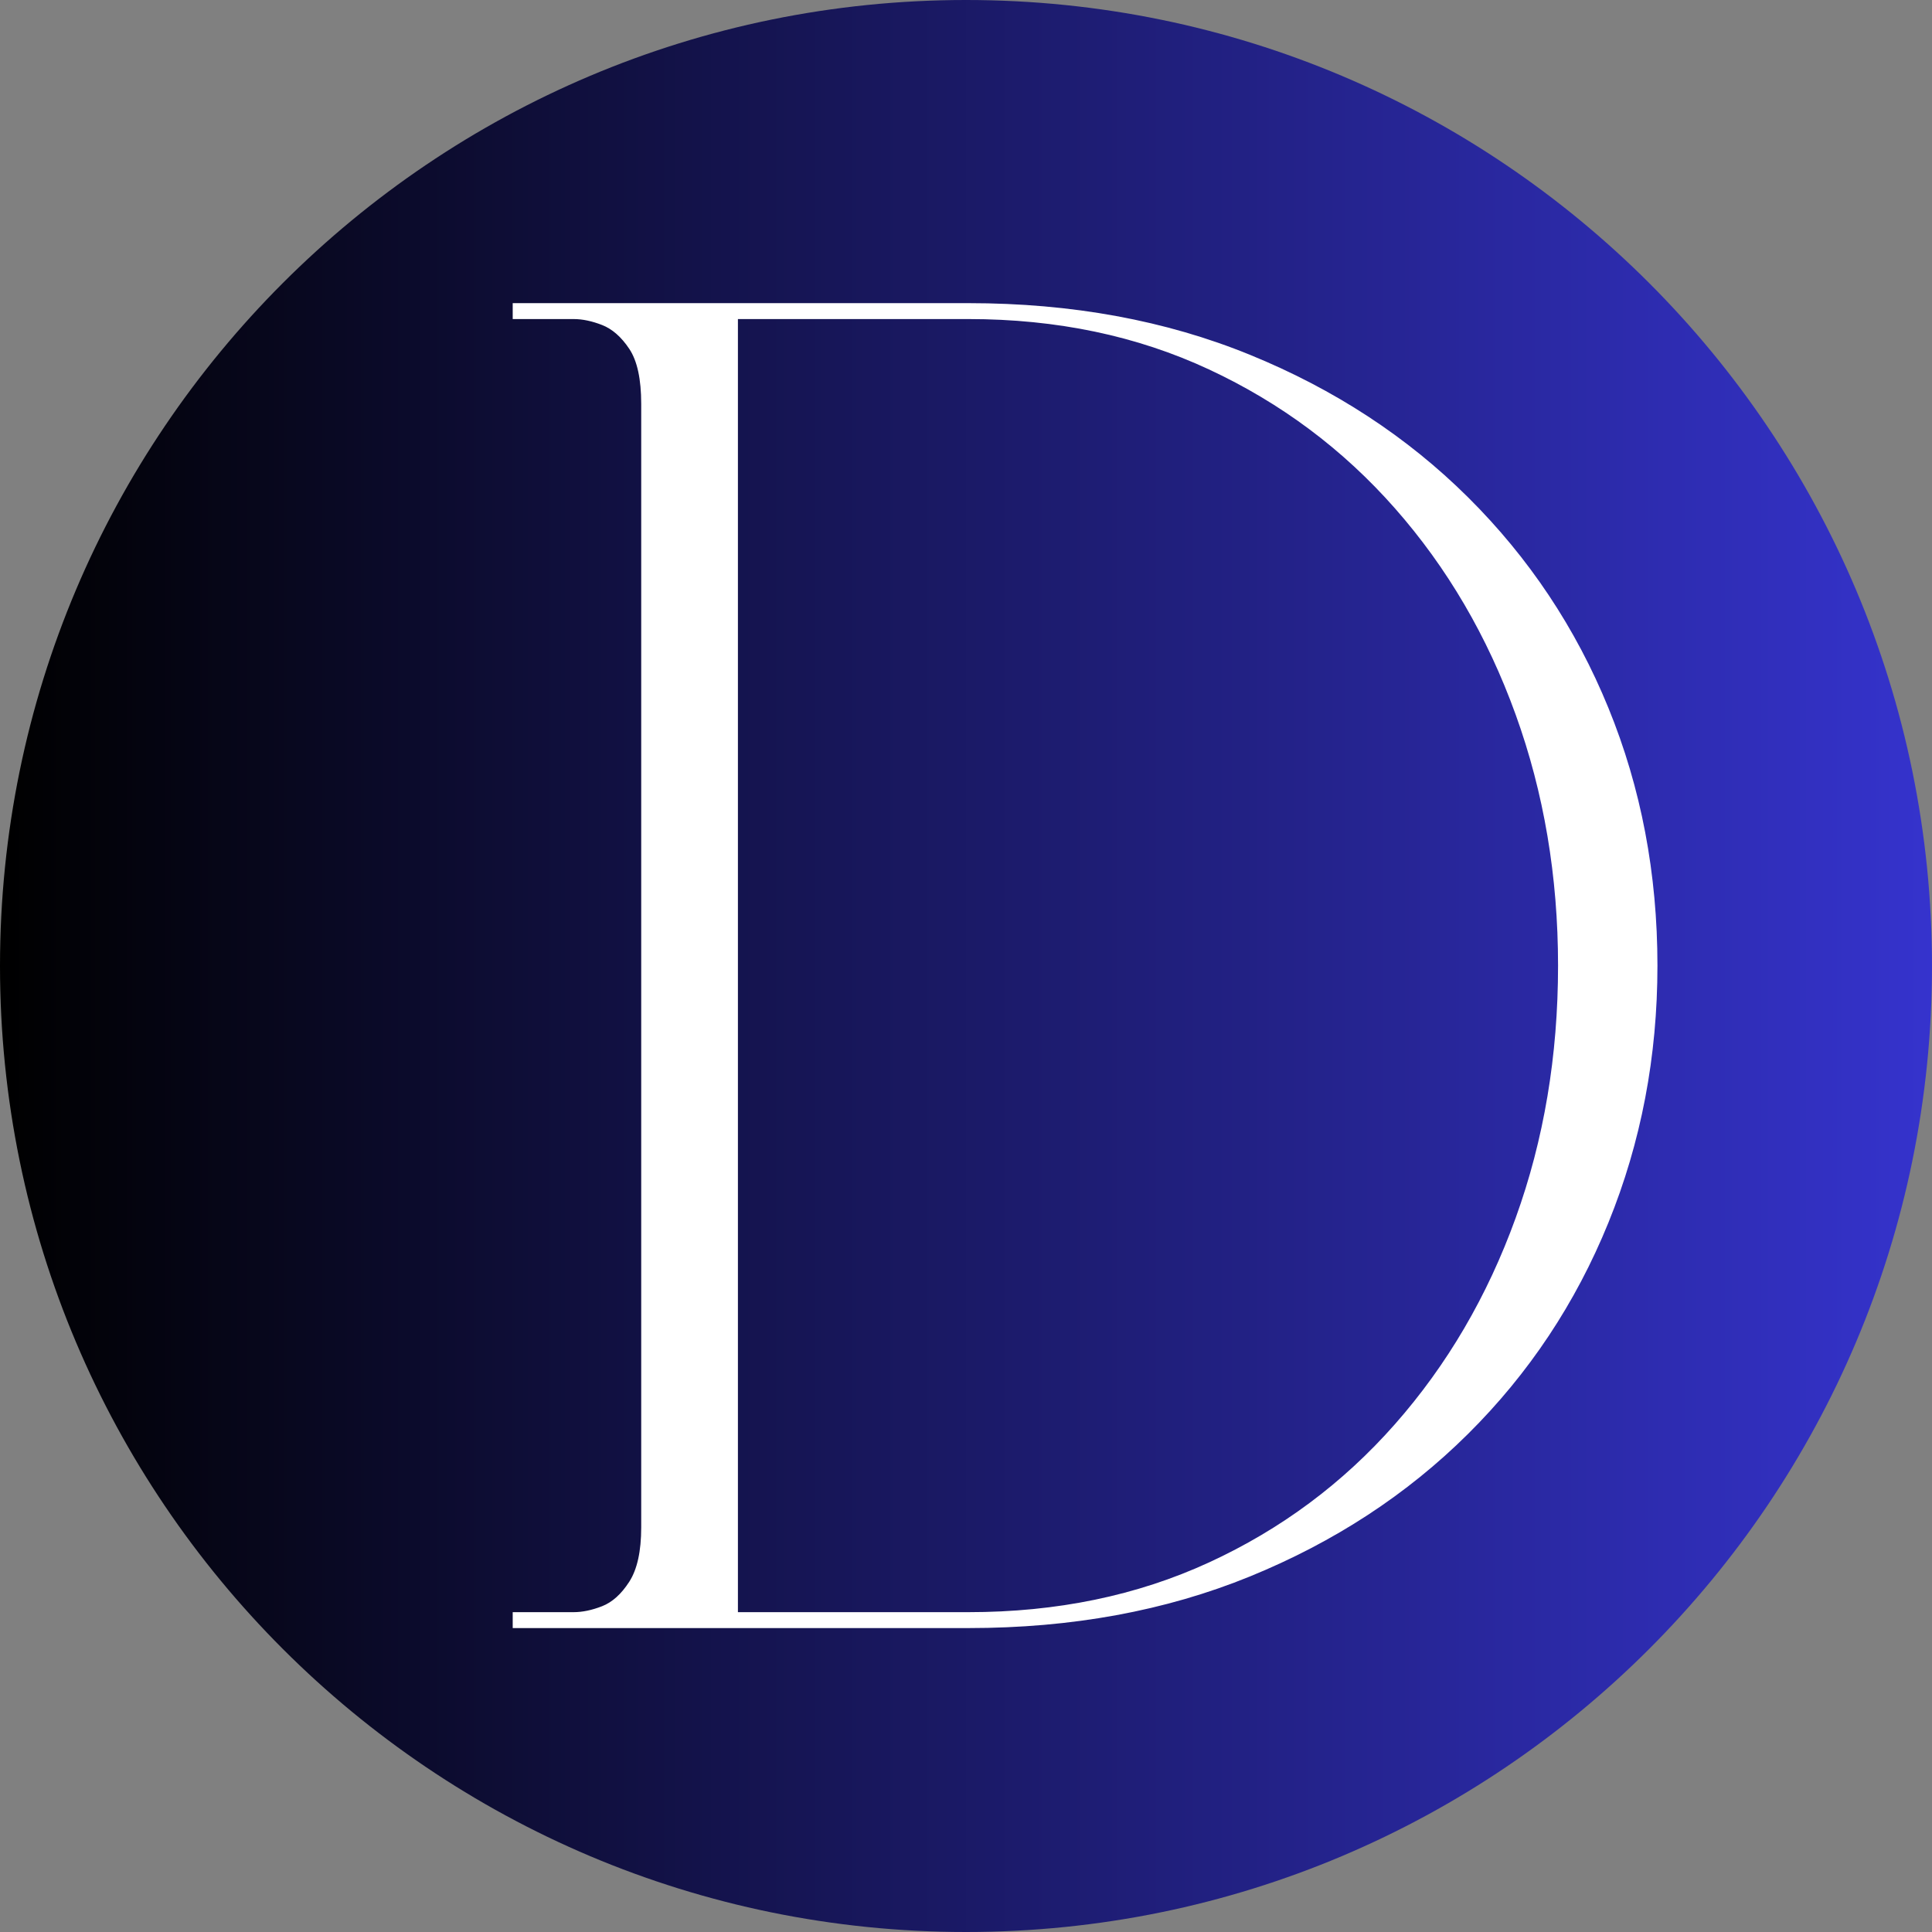 <?xml version="1.0" encoding="UTF-8"?> <svg xmlns="http://www.w3.org/2000/svg" xmlns:xlink="http://www.w3.org/1999/xlink" width="1080" zoomAndPan="magnify" viewBox="0 0 810 810" height="1080" preserveAspectRatio="xMidYMid meet" version="1.0"><rect x="0" y="0" width="810" height="810" fill="#808080" stroke="none"/><defs><g></g><clipPath id="8b415dc5c5"><path d="M 405 0 C 181.324 0 0 181.324 0 405 C 0 628.676 181.324 810 405 810 C 628.676 810 810 628.676 810 405 C 810 181.324 628.676 0 405 0 Z M 405 0 " clip-rule="nonzero"></path></clipPath><clipPath id="1578c42c7f"><path d="M 0 0 L 810 0 L 810 810 L 0 810 Z M 0 0 " clip-rule="nonzero"></path></clipPath><clipPath id="3aeb16d0b6"><path d="M 405 0 C 181.324 0 0 181.324 0 405 C 0 628.676 181.324 810 405 810 C 628.676 810 810 628.676 810 405 C 810 181.324 628.676 0 405 0 Z M 405 0 " clip-rule="nonzero"></path></clipPath><linearGradient x1="0" gradientTransform="matrix(3.164, 0, 0, 3.164, 0, 0)" y1="128" x2="256" gradientUnits="userSpaceOnUse" y2="128" id="d2aa2f1b58"><stop stop-opacity="1" stop-color="rgb(0%, 0%, 0%)" offset="0"></stop><stop stop-opacity="1" stop-color="rgb(0.081%, 0.078%, 0.313%)" offset="0.004"></stop><stop stop-opacity="1" stop-color="rgb(0.162%, 0.156%, 0.627%)" offset="0.008"></stop><stop stop-opacity="1" stop-color="rgb(0.243%, 0.233%, 0.941%)" offset="0.012"></stop><stop stop-opacity="1" stop-color="rgb(0.323%, 0.311%, 1.256%)" offset="0.016"></stop><stop stop-opacity="1" stop-color="rgb(0.404%, 0.389%, 1.569%)" offset="0.02"></stop><stop stop-opacity="1" stop-color="rgb(0.487%, 0.468%, 1.883%)" offset="0.023"></stop><stop stop-opacity="1" stop-color="rgb(0.568%, 0.546%, 2.197%)" offset="0.027"></stop><stop stop-opacity="1" stop-color="rgb(0.648%, 0.624%, 2.512%)" offset="0.031"></stop><stop stop-opacity="1" stop-color="rgb(0.729%, 0.702%, 2.824%)" offset="0.035"></stop><stop stop-opacity="1" stop-color="rgb(0.81%, 0.78%, 3.139%)" offset="0.039"></stop><stop stop-opacity="1" stop-color="rgb(0.891%, 0.858%, 3.453%)" offset="0.043"></stop><stop stop-opacity="1" stop-color="rgb(0.974%, 0.937%, 3.767%)" offset="0.047"></stop><stop stop-opacity="1" stop-color="rgb(1.054%, 1.015%, 4.082%)" offset="0.051"></stop><stop stop-opacity="1" stop-color="rgb(1.135%, 1.093%, 4.396%)" offset="0.055"></stop><stop stop-opacity="1" stop-color="rgb(1.216%, 1.17%, 4.709%)" offset="0.059"></stop><stop stop-opacity="1" stop-color="rgb(1.299%, 1.25%, 5.023%)" offset="0.062"></stop><stop stop-opacity="1" stop-color="rgb(1.379%, 1.328%, 5.338%)" offset="0.066"></stop><stop stop-opacity="1" stop-color="rgb(1.46%, 1.405%, 5.652%)" offset="0.07"></stop><stop stop-opacity="1" stop-color="rgb(1.541%, 1.483%, 5.965%)" offset="0.074"></stop><stop stop-opacity="1" stop-color="rgb(1.622%, 1.561%, 6.279%)" offset="0.078"></stop><stop stop-opacity="1" stop-color="rgb(1.703%, 1.639%, 6.593%)" offset="0.082"></stop><stop stop-opacity="1" stop-color="rgb(1.785%, 1.718%, 6.908%)" offset="0.086"></stop><stop stop-opacity="1" stop-color="rgb(1.866%, 1.796%, 7.222%)" offset="0.09"></stop><stop stop-opacity="1" stop-color="rgb(1.947%, 1.874%, 7.536%)" offset="0.094"></stop><stop stop-opacity="1" stop-color="rgb(2.028%, 1.952%, 7.849%)" offset="0.098"></stop><stop stop-opacity="1" stop-color="rgb(2.11%, 2.031%, 8.163%)" offset="0.102"></stop><stop stop-opacity="1" stop-color="rgb(2.191%, 2.109%, 8.478%)" offset="0.105"></stop><stop stop-opacity="1" stop-color="rgb(2.272%, 2.187%, 8.792%)" offset="0.109"></stop><stop stop-opacity="1" stop-color="rgb(2.353%, 2.264%, 9.105%)" offset="0.113"></stop><stop stop-opacity="1" stop-color="rgb(2.434%, 2.342%, 9.419%)" offset="0.117"></stop><stop stop-opacity="1" stop-color="rgb(2.515%, 2.42%, 9.734%)" offset="0.121"></stop><stop stop-opacity="1" stop-color="rgb(2.597%, 2.499%, 10.048%)" offset="0.125"></stop><stop stop-opacity="1" stop-color="rgb(2.678%, 2.577%, 10.362%)" offset="0.129"></stop><stop stop-opacity="1" stop-color="rgb(2.759%, 2.655%, 10.677%)" offset="0.133"></stop><stop stop-opacity="1" stop-color="rgb(2.84%, 2.733%, 10.989%)" offset="0.137"></stop><stop stop-opacity="1" stop-color="rgb(2.922%, 2.812%, 11.304%)" offset="0.141"></stop><stop stop-opacity="1" stop-color="rgb(3.003%, 2.89%, 11.618%)" offset="0.145"></stop><stop stop-opacity="1" stop-color="rgb(3.084%, 2.968%, 11.932%)" offset="0.148"></stop><stop stop-opacity="1" stop-color="rgb(3.165%, 3.046%, 12.245%)" offset="0.152"></stop><stop stop-opacity="1" stop-color="rgb(3.246%, 3.123%, 12.56%)" offset="0.156"></stop><stop stop-opacity="1" stop-color="rgb(3.326%, 3.201%, 12.874%)" offset="0.16"></stop><stop stop-opacity="1" stop-color="rgb(3.409%, 3.281%, 13.188%)" offset="0.164"></stop><stop stop-opacity="1" stop-color="rgb(3.49%, 3.358%, 13.503%)" offset="0.168"></stop><stop stop-opacity="1" stop-color="rgb(3.571%, 3.436%, 13.817%)" offset="0.172"></stop><stop stop-opacity="1" stop-color="rgb(3.651%, 3.514%, 14.13%)" offset="0.176"></stop><stop stop-opacity="1" stop-color="rgb(3.734%, 3.593%, 14.444%)" offset="0.18"></stop><stop stop-opacity="1" stop-color="rgb(3.815%, 3.671%, 14.758%)" offset="0.184"></stop><stop stop-opacity="1" stop-color="rgb(3.896%, 3.749%, 15.073%)" offset="0.188"></stop><stop stop-opacity="1" stop-color="rgb(3.976%, 3.827%, 15.385%)" offset="0.191"></stop><stop stop-opacity="1" stop-color="rgb(4.057%, 3.905%, 15.7%)" offset="0.195"></stop><stop stop-opacity="1" stop-color="rgb(4.138%, 3.983%, 16.014%)" offset="0.199"></stop><stop stop-opacity="1" stop-color="rgb(4.221%, 4.062%, 16.328%)" offset="0.203"></stop><stop stop-opacity="1" stop-color="rgb(4.301%, 4.14%, 16.643%)" offset="0.207"></stop><stop stop-opacity="1" stop-color="rgb(4.382%, 4.218%, 16.957%)" offset="0.211"></stop><stop stop-opacity="1" stop-color="rgb(4.463%, 4.295%, 17.27%)" offset="0.215"></stop><stop stop-opacity="1" stop-color="rgb(4.546%, 4.375%, 17.584%)" offset="0.219"></stop><stop stop-opacity="1" stop-color="rgb(4.626%, 4.453%, 17.899%)" offset="0.223"></stop><stop stop-opacity="1" stop-color="rgb(4.707%, 4.53%, 18.213%)" offset="0.227"></stop><stop stop-opacity="1" stop-color="rgb(4.788%, 4.608%, 18.526%)" offset="0.23"></stop><stop stop-opacity="1" stop-color="rgb(4.869%, 4.686%, 18.84%)" offset="0.234"></stop><stop stop-opacity="1" stop-color="rgb(4.95%, 4.764%, 19.154%)" offset="0.238"></stop><stop stop-opacity="1" stop-color="rgb(5.032%, 4.843%, 19.469%)" offset="0.242"></stop><stop stop-opacity="1" stop-color="rgb(5.113%, 4.921%, 19.783%)" offset="0.246"></stop><stop stop-opacity="1" stop-color="rgb(5.194%, 4.999%, 20.097%)" offset="0.25"></stop><stop stop-opacity="1" stop-color="rgb(5.275%, 5.077%, 20.41%)" offset="0.254"></stop><stop stop-opacity="1" stop-color="rgb(5.356%, 5.156%, 20.724%)" offset="0.258"></stop><stop stop-opacity="1" stop-color="rgb(5.437%, 5.234%, 21.039%)" offset="0.262"></stop><stop stop-opacity="1" stop-color="rgb(5.519%, 5.312%, 21.353%)" offset="0.266"></stop><stop stop-opacity="1" stop-color="rgb(5.6%, 5.389%, 21.666%)" offset="0.27"></stop><stop stop-opacity="1" stop-color="rgb(5.681%, 5.467%, 21.98%)" offset="0.273"></stop><stop stop-opacity="1" stop-color="rgb(5.762%, 5.545%, 22.295%)" offset="0.277"></stop><stop stop-opacity="1" stop-color="rgb(5.844%, 5.624%, 22.609%)" offset="0.281"></stop><stop stop-opacity="1" stop-color="rgb(5.925%, 5.702%, 22.923%)" offset="0.285"></stop><stop stop-opacity="1" stop-color="rgb(6.006%, 5.78%, 23.238%)" offset="0.289"></stop><stop stop-opacity="1" stop-color="rgb(6.087%, 5.858%, 23.55%)" offset="0.293"></stop><stop stop-opacity="1" stop-color="rgb(6.168%, 5.937%, 23.865%)" offset="0.297"></stop><stop stop-opacity="1" stop-color="rgb(6.248%, 6.015%, 24.179%)" offset="0.301"></stop><stop stop-opacity="1" stop-color="rgb(6.331%, 6.093%, 24.493%)" offset="0.305"></stop><stop stop-opacity="1" stop-color="rgb(6.412%, 6.171%, 24.806%)" offset="0.309"></stop><stop stop-opacity="1" stop-color="rgb(6.493%, 6.248%, 25.121%)" offset="0.312"></stop><stop stop-opacity="1" stop-color="rgb(6.573%, 6.326%, 25.435%)" offset="0.316"></stop><stop stop-opacity="1" stop-color="rgb(6.656%, 6.406%, 25.749%)" offset="0.32"></stop><stop stop-opacity="1" stop-color="rgb(6.737%, 6.483%, 26.064%)" offset="0.324"></stop><stop stop-opacity="1" stop-color="rgb(6.818%, 6.561%, 26.378%)" offset="0.328"></stop><stop stop-opacity="1" stop-color="rgb(6.898%, 6.639%, 26.691%)" offset="0.332"></stop><stop stop-opacity="1" stop-color="rgb(6.979%, 6.718%, 27.005%)" offset="0.336"></stop><stop stop-opacity="1" stop-color="rgb(7.06%, 6.796%, 27.319%)" offset="0.34"></stop><stop stop-opacity="1" stop-color="rgb(7.143%, 6.874%, 27.634%)" offset="0.344"></stop><stop stop-opacity="1" stop-color="rgb(7.224%, 6.952%, 27.946%)" offset="0.348"></stop><stop stop-opacity="1" stop-color="rgb(7.304%, 7.03%, 28.261%)" offset="0.352"></stop><stop stop-opacity="1" stop-color="rgb(7.385%, 7.108%, 28.575%)" offset="0.355"></stop><stop stop-opacity="1" stop-color="rgb(7.468%, 7.187%, 28.889%)" offset="0.359"></stop><stop stop-opacity="1" stop-color="rgb(7.549%, 7.265%, 29.204%)" offset="0.363"></stop><stop stop-opacity="1" stop-color="rgb(7.629%, 7.343%, 29.518%)" offset="0.367"></stop><stop stop-opacity="1" stop-color="rgb(7.71%, 7.42%, 29.831%)" offset="0.371"></stop><stop stop-opacity="1" stop-color="rgb(7.791%, 7.5%, 30.145%)" offset="0.375"></stop><stop stop-opacity="1" stop-color="rgb(7.872%, 7.578%, 30.46%)" offset="0.379"></stop><stop stop-opacity="1" stop-color="rgb(7.954%, 7.655%, 30.774%)" offset="0.383"></stop><stop stop-opacity="1" stop-color="rgb(8.035%, 7.733%, 31.087%)" offset="0.387"></stop><stop stop-opacity="1" stop-color="rgb(8.116%, 7.811%, 31.401%)" offset="0.391"></stop><stop stop-opacity="1" stop-color="rgb(8.197%, 7.889%, 31.715%)" offset="0.395"></stop><stop stop-opacity="1" stop-color="rgb(8.279%, 7.968%, 32.03%)" offset="0.398"></stop><stop stop-opacity="1" stop-color="rgb(8.36%, 8.046%, 32.344%)" offset="0.402"></stop><stop stop-opacity="1" stop-color="rgb(8.441%, 8.124%, 32.658%)" offset="0.406"></stop><stop stop-opacity="1" stop-color="rgb(8.522%, 8.202%, 32.971%)" offset="0.41"></stop><stop stop-opacity="1" stop-color="rgb(8.603%, 8.281%, 33.286%)" offset="0.414"></stop><stop stop-opacity="1" stop-color="rgb(8.684%, 8.359%, 33.6%)" offset="0.418"></stop><stop stop-opacity="1" stop-color="rgb(8.766%, 8.437%, 33.914%)" offset="0.422"></stop><stop stop-opacity="1" stop-color="rgb(8.847%, 8.514%, 34.227%)" offset="0.426"></stop><stop stop-opacity="1" stop-color="rgb(8.928%, 8.592%, 34.541%)" offset="0.43"></stop><stop stop-opacity="1" stop-color="rgb(9.009%, 8.67%, 34.856%)" offset="0.434"></stop><stop stop-opacity="1" stop-color="rgb(9.091%, 8.749%, 35.17%)" offset="0.438"></stop><stop stop-opacity="1" stop-color="rgb(9.172%, 8.827%, 35.484%)" offset="0.441"></stop><stop stop-opacity="1" stop-color="rgb(9.253%, 8.905%, 35.799%)" offset="0.445"></stop><stop stop-opacity="1" stop-color="rgb(9.334%, 8.983%, 36.111%)" offset="0.449"></stop><stop stop-opacity="1" stop-color="rgb(9.415%, 9.062%, 36.426%)" offset="0.453"></stop><stop stop-opacity="1" stop-color="rgb(9.496%, 9.14%, 36.74%)" offset="0.457"></stop><stop stop-opacity="1" stop-color="rgb(9.578%, 9.218%, 37.054%)" offset="0.461"></stop><stop stop-opacity="1" stop-color="rgb(9.659%, 9.296%, 37.367%)" offset="0.465"></stop><stop stop-opacity="1" stop-color="rgb(9.74%, 9.373%, 37.682%)" offset="0.469"></stop><stop stop-opacity="1" stop-color="rgb(9.821%, 9.451%, 37.996%)" offset="0.473"></stop><stop stop-opacity="1" stop-color="rgb(9.903%, 9.531%, 38.31%)" offset="0.477"></stop><stop stop-opacity="1" stop-color="rgb(9.984%, 9.608%, 38.625%)" offset="0.48"></stop><stop stop-opacity="1" stop-color="rgb(10.065%, 9.686%, 38.939%)" offset="0.484"></stop><stop stop-opacity="1" stop-color="rgb(10.146%, 9.764%, 39.252%)" offset="0.488"></stop><stop stop-opacity="1" stop-color="rgb(10.226%, 9.843%, 39.566%)" offset="0.492"></stop><stop stop-opacity="1" stop-color="rgb(10.307%, 9.921%, 39.88%)" offset="0.496"></stop><stop stop-opacity="1" stop-color="rgb(10.39%, 9.999%, 40.195%)" offset="0.5"></stop><stop stop-opacity="1" stop-color="rgb(10.471%, 10.077%, 40.508%)" offset="0.504"></stop><stop stop-opacity="1" stop-color="rgb(10.551%, 10.155%, 40.822%)" offset="0.508"></stop><stop stop-opacity="1" stop-color="rgb(10.632%, 10.233%, 41.136%)" offset="0.512"></stop><stop stop-opacity="1" stop-color="rgb(10.713%, 10.312%, 41.45%)" offset="0.516"></stop><stop stop-opacity="1" stop-color="rgb(10.794%, 10.39%, 41.763%)" offset="0.52"></stop><stop stop-opacity="1" stop-color="rgb(10.876%, 10.468%, 42.078%)" offset="0.523"></stop><stop stop-opacity="1" stop-color="rgb(10.957%, 10.545%, 42.392%)" offset="0.527"></stop><stop stop-opacity="1" stop-color="rgb(11.038%, 10.625%, 42.706%)" offset="0.531"></stop><stop stop-opacity="1" stop-color="rgb(11.119%, 10.703%, 43.021%)" offset="0.535"></stop><stop stop-opacity="1" stop-color="rgb(11.201%, 10.78%, 43.335%)" offset="0.539"></stop><stop stop-opacity="1" stop-color="rgb(11.282%, 10.858%, 43.648%)" offset="0.543"></stop><stop stop-opacity="1" stop-color="rgb(11.363%, 10.936%, 43.962%)" offset="0.547"></stop><stop stop-opacity="1" stop-color="rgb(11.444%, 11.014%, 44.276%)" offset="0.551"></stop><stop stop-opacity="1" stop-color="rgb(11.525%, 11.093%, 44.591%)" offset="0.555"></stop><stop stop-opacity="1" stop-color="rgb(11.606%, 11.171%, 44.904%)" offset="0.559"></stop><stop stop-opacity="1" stop-color="rgb(11.688%, 11.249%, 45.218%)" offset="0.562"></stop><stop stop-opacity="1" stop-color="rgb(11.769%, 11.327%, 45.532%)" offset="0.566"></stop><stop stop-opacity="1" stop-color="rgb(11.85%, 11.406%, 45.847%)" offset="0.57"></stop><stop stop-opacity="1" stop-color="rgb(11.931%, 11.484%, 46.161%)" offset="0.574"></stop><stop stop-opacity="1" stop-color="rgb(12.013%, 11.562%, 46.475%)" offset="0.578"></stop><stop stop-opacity="1" stop-color="rgb(12.094%, 11.639%, 46.788%)" offset="0.582"></stop><stop stop-opacity="1" stop-color="rgb(12.175%, 11.717%, 47.102%)" offset="0.586"></stop><stop stop-opacity="1" stop-color="rgb(12.256%, 11.795%, 47.417%)" offset="0.59"></stop><stop stop-opacity="1" stop-color="rgb(12.337%, 11.874%, 47.731%)" offset="0.594"></stop><stop stop-opacity="1" stop-color="rgb(12.418%, 11.952%, 48.044%)" offset="0.598"></stop><stop stop-opacity="1" stop-color="rgb(12.5%, 12.03%, 48.358%)" offset="0.602"></stop><stop stop-opacity="1" stop-color="rgb(12.581%, 12.108%, 48.672%)" offset="0.605"></stop><stop stop-opacity="1" stop-color="rgb(12.662%, 12.187%, 48.987%)" offset="0.609"></stop><stop stop-opacity="1" stop-color="rgb(12.743%, 12.265%, 49.301%)" offset="0.613"></stop><stop stop-opacity="1" stop-color="rgb(12.825%, 12.343%, 49.615%)" offset="0.617"></stop><stop stop-opacity="1" stop-color="rgb(12.906%, 12.421%, 49.928%)" offset="0.621"></stop><stop stop-opacity="1" stop-color="rgb(12.987%, 12.498%, 50.243%)" offset="0.625"></stop><stop stop-opacity="1" stop-color="rgb(13.068%, 12.576%, 50.557%)" offset="0.629"></stop><stop stop-opacity="1" stop-color="rgb(13.148%, 12.656%, 50.871%)" offset="0.633"></stop><stop stop-opacity="1" stop-color="rgb(13.229%, 12.733%, 51.184%)" offset="0.637"></stop><stop stop-opacity="1" stop-color="rgb(13.312%, 12.811%, 51.498%)" offset="0.641"></stop><stop stop-opacity="1" stop-color="rgb(13.393%, 12.889%, 51.813%)" offset="0.645"></stop><stop stop-opacity="1" stop-color="rgb(13.474%, 12.968%, 52.127%)" offset="0.648"></stop><stop stop-opacity="1" stop-color="rgb(13.554%, 13.046%, 52.441%)" offset="0.652"></stop><stop stop-opacity="1" stop-color="rgb(13.637%, 13.124%, 52.756%)" offset="0.656"></stop><stop stop-opacity="1" stop-color="rgb(13.718%, 13.202%, 53.069%)" offset="0.66"></stop><stop stop-opacity="1" stop-color="rgb(13.799%, 13.28%, 53.383%)" offset="0.664"></stop><stop stop-opacity="1" stop-color="rgb(13.879%, 13.358%, 53.697%)" offset="0.668"></stop><stop stop-opacity="1" stop-color="rgb(13.96%, 13.437%, 54.012%)" offset="0.672"></stop><stop stop-opacity="1" stop-color="rgb(14.041%, 13.515%, 54.324%)" offset="0.676"></stop><stop stop-opacity="1" stop-color="rgb(14.124%, 13.593%, 54.639%)" offset="0.68"></stop><stop stop-opacity="1" stop-color="rgb(14.204%, 13.67%, 54.953%)" offset="0.684"></stop><stop stop-opacity="1" stop-color="rgb(14.285%, 13.75%, 55.267%)" offset="0.688"></stop><stop stop-opacity="1" stop-color="rgb(14.366%, 13.828%, 55.582%)" offset="0.691"></stop><stop stop-opacity="1" stop-color="rgb(14.449%, 13.905%, 55.896%)" offset="0.695"></stop><stop stop-opacity="1" stop-color="rgb(14.529%, 13.983%, 56.209%)" offset="0.699"></stop><stop stop-opacity="1" stop-color="rgb(14.61%, 14.061%, 56.523%)" offset="0.703"></stop><stop stop-opacity="1" stop-color="rgb(14.691%, 14.139%, 56.837%)" offset="0.707"></stop><stop stop-opacity="1" stop-color="rgb(14.772%, 14.218%, 57.152%)" offset="0.711"></stop><stop stop-opacity="1" stop-color="rgb(14.853%, 14.296%, 57.465%)" offset="0.715"></stop><stop stop-opacity="1" stop-color="rgb(14.935%, 14.374%, 57.779%)" offset="0.719"></stop><stop stop-opacity="1" stop-color="rgb(15.016%, 14.452%, 58.093%)" offset="0.723"></stop><stop stop-opacity="1" stop-color="rgb(15.097%, 14.531%, 58.408%)" offset="0.727"></stop><stop stop-opacity="1" stop-color="rgb(15.178%, 14.609%, 58.722%)" offset="0.73"></stop><stop stop-opacity="1" stop-color="rgb(15.259%, 14.687%, 59.036%)" offset="0.734"></stop><stop stop-opacity="1" stop-color="rgb(15.34%, 14.764%, 59.349%)" offset="0.738"></stop><stop stop-opacity="1" stop-color="rgb(15.422%, 14.842%, 59.663%)" offset="0.742"></stop><stop stop-opacity="1" stop-color="rgb(15.503%, 14.92%, 59.978%)" offset="0.746"></stop><stop stop-opacity="1" stop-color="rgb(15.584%, 14.999%, 60.292%)" offset="0.75"></stop><stop stop-opacity="1" stop-color="rgb(15.665%, 15.077%, 60.605%)" offset="0.754"></stop><stop stop-opacity="1" stop-color="rgb(15.747%, 15.155%, 60.919%)" offset="0.758"></stop><stop stop-opacity="1" stop-color="rgb(15.828%, 15.233%, 61.234%)" offset="0.762"></stop><stop stop-opacity="1" stop-color="rgb(15.909%, 15.312%, 61.548%)" offset="0.766"></stop><stop stop-opacity="1" stop-color="rgb(15.99%, 15.39%, 61.862%)" offset="0.77"></stop><stop stop-opacity="1" stop-color="rgb(16.071%, 15.468%, 62.177%)" offset="0.773"></stop><stop stop-opacity="1" stop-color="rgb(16.151%, 15.546%, 62.489%)" offset="0.777"></stop><stop stop-opacity="1" stop-color="rgb(16.234%, 15.623%, 62.804%)" offset="0.781"></stop><stop stop-opacity="1" stop-color="rgb(16.315%, 15.701%, 63.118%)" offset="0.785"></stop><stop stop-opacity="1" stop-color="rgb(16.396%, 15.781%, 63.432%)" offset="0.789"></stop><stop stop-opacity="1" stop-color="rgb(16.476%, 15.858%, 63.745%)" offset="0.793"></stop><stop stop-opacity="1" stop-color="rgb(16.559%, 15.936%, 64.059%)" offset="0.797"></stop><stop stop-opacity="1" stop-color="rgb(16.64%, 16.014%, 64.374%)" offset="0.801"></stop><stop stop-opacity="1" stop-color="rgb(16.721%, 16.093%, 64.688%)" offset="0.805"></stop><stop stop-opacity="1" stop-color="rgb(16.801%, 16.171%, 65.002%)" offset="0.809"></stop><stop stop-opacity="1" stop-color="rgb(16.882%, 16.249%, 65.317%)" offset="0.812"></stop><stop stop-opacity="1" stop-color="rgb(16.963%, 16.327%, 65.63%)" offset="0.816"></stop><stop stop-opacity="1" stop-color="rgb(17.046%, 16.405%, 65.944%)" offset="0.82"></stop><stop stop-opacity="1" stop-color="rgb(17.126%, 16.483%, 66.258%)" offset="0.824"></stop><stop stop-opacity="1" stop-color="rgb(17.207%, 16.562%, 66.573%)" offset="0.828"></stop><stop stop-opacity="1" stop-color="rgb(17.288%, 16.64%, 66.885%)" offset="0.832"></stop><stop stop-opacity="1" stop-color="rgb(17.371%, 16.718%, 67.2%)" offset="0.836"></stop><stop stop-opacity="1" stop-color="rgb(17.451%, 16.795%, 67.514%)" offset="0.84"></stop><stop stop-opacity="1" stop-color="rgb(17.532%, 16.875%, 67.828%)" offset="0.844"></stop><stop stop-opacity="1" stop-color="rgb(17.613%, 16.953%, 68.143%)" offset="0.848"></stop><stop stop-opacity="1" stop-color="rgb(17.694%, 17.03%, 68.457%)" offset="0.852"></stop><stop stop-opacity="1" stop-color="rgb(17.775%, 17.108%, 68.77%)" offset="0.855"></stop><stop stop-opacity="1" stop-color="rgb(17.857%, 17.186%, 69.084%)" offset="0.859"></stop><stop stop-opacity="1" stop-color="rgb(17.938%, 17.264%, 69.398%)" offset="0.863"></stop><stop stop-opacity="1" stop-color="rgb(18.019%, 17.343%, 69.713%)" offset="0.867"></stop><stop stop-opacity="1" stop-color="rgb(18.1%, 17.421%, 70.026%)" offset="0.871"></stop><stop stop-opacity="1" stop-color="rgb(18.182%, 17.499%, 70.34%)" offset="0.875"></stop><stop stop-opacity="1" stop-color="rgb(18.263%, 17.577%, 70.654%)" offset="0.879"></stop><stop stop-opacity="1" stop-color="rgb(18.344%, 17.656%, 70.969%)" offset="0.883"></stop><stop stop-opacity="1" stop-color="rgb(18.425%, 17.734%, 71.283%)" offset="0.887"></stop><stop stop-opacity="1" stop-color="rgb(18.506%, 17.812%, 71.597%)" offset="0.891"></stop><stop stop-opacity="1" stop-color="rgb(18.587%, 17.889%, 71.91%)" offset="0.895"></stop><stop stop-opacity="1" stop-color="rgb(18.669%, 17.967%, 72.224%)" offset="0.898"></stop><stop stop-opacity="1" stop-color="rgb(18.75%, 18.045%, 72.539%)" offset="0.902"></stop><stop stop-opacity="1" stop-color="rgb(18.831%, 18.124%, 72.853%)" offset="0.906"></stop><stop stop-opacity="1" stop-color="rgb(18.912%, 18.202%, 73.166%)" offset="0.91"></stop><stop stop-opacity="1" stop-color="rgb(18.994%, 18.28%, 73.48%)" offset="0.914"></stop><stop stop-opacity="1" stop-color="rgb(19.075%, 18.358%, 73.795%)" offset="0.918"></stop><stop stop-opacity="1" stop-color="rgb(19.156%, 18.437%, 74.109%)" offset="0.922"></stop><stop stop-opacity="1" stop-color="rgb(19.237%, 18.515%, 74.423%)" offset="0.926"></stop><stop stop-opacity="1" stop-color="rgb(19.318%, 18.593%, 74.738%)" offset="0.93"></stop><stop stop-opacity="1" stop-color="rgb(19.398%, 18.671%, 75.05%)" offset="0.934"></stop><stop stop-opacity="1" stop-color="rgb(19.481%, 18.748%, 75.365%)" offset="0.938"></stop><stop stop-opacity="1" stop-color="rgb(19.562%, 18.826%, 75.679%)" offset="0.941"></stop><stop stop-opacity="1" stop-color="rgb(19.643%, 18.906%, 75.993%)" offset="0.945"></stop><stop stop-opacity="1" stop-color="rgb(19.724%, 18.983%, 76.306%)" offset="0.949"></stop><stop stop-opacity="1" stop-color="rgb(19.806%, 19.061%, 76.62%)" offset="0.953"></stop><stop stop-opacity="1" stop-color="rgb(19.887%, 19.139%, 76.935%)" offset="0.957"></stop><stop stop-opacity="1" stop-color="rgb(19.968%, 19.218%, 77.249%)" offset="0.961"></stop><stop stop-opacity="1" stop-color="rgb(20.049%, 19.296%, 77.563%)" offset="0.965"></stop><stop stop-opacity="1" stop-color="rgb(20.129%, 19.374%, 77.878%)" offset="0.969"></stop><stop stop-opacity="1" stop-color="rgb(20.21%, 19.452%, 78.191%)" offset="0.973"></stop><stop stop-opacity="1" stop-color="rgb(20.293%, 19.53%, 78.505%)" offset="0.977"></stop><stop stop-opacity="1" stop-color="rgb(20.374%, 19.608%, 78.819%)" offset="0.98"></stop><stop stop-opacity="1" stop-color="rgb(20.454%, 19.687%, 79.134%)" offset="0.984"></stop><stop stop-opacity="1" stop-color="rgb(20.535%, 19.765%, 79.446%)" offset="0.988"></stop><stop stop-opacity="1" stop-color="rgb(20.616%, 19.843%, 79.761%)" offset="0.992"></stop><stop stop-opacity="1" stop-color="rgb(20.697%, 19.92%, 80.075%)" offset="0.996"></stop><stop stop-opacity="1" stop-color="rgb(20.779%, 20%, 80.389%)" offset="1"></stop></linearGradient><clipPath id="e58ffe5e32"><rect x="0" width="810" y="0" height="810"></rect></clipPath><clipPath id="a6360dce79"><rect x="0" width="518" y="0" height="692"></rect></clipPath></defs><g clip-path="url(#8b415dc5c5)"><g transform="matrix(1, 0, 0, 1, 0, 0)"><g clip-path="url(#e58ffe5e32)"><g clip-path="url(#1578c42c7f)"><g clip-path="url(#3aeb16d0b6)"><rect x="-178.2" fill="url(#d2aa2f1b58)" width="1166.4" height="1166.4" y="-178.2"></rect></g></g></g></g></g><g transform="matrix(1, 0, 0, 1, 197, 118)"><g clip-path="url(#a6360dce79)"><g fill="#ffffff" fill-opacity="1"><g transform="translate(1.283, 564.578)"><g><path d="M 16.672 0 L 16.672 -6.672 L 42.219 -6.672 C 45.914 -6.672 49.895 -7.504 54.156 -9.172 C 58.414 -10.836 62.211 -14.258 65.547 -19.438 C 68.879 -24.625 70.547 -32.219 70.547 -42.219 L 70.547 -513.266 C 70.547 -523.641 68.879 -531.32 65.547 -536.312 C 62.211 -541.312 58.414 -544.645 54.156 -546.312 C 49.895 -547.977 45.914 -548.812 42.219 -548.812 L 16.672 -548.812 L 16.672 -555.484 L 207.75 -555.484 C 251.082 -555.484 290.43 -548.258 325.797 -533.812 C 361.16 -519.375 391.617 -499.473 417.172 -474.109 C 442.723 -448.742 462.348 -419.301 476.047 -385.781 C 489.754 -352.27 496.609 -316.254 496.609 -277.734 C 496.609 -239.598 489.754 -203.676 476.047 -169.969 C 462.348 -136.27 442.723 -106.738 417.172 -81.375 C 391.617 -56.008 361.16 -36.102 325.797 -21.656 C 290.43 -7.219 251.082 0 207.75 0 Z M 207.75 -548.812 L 111.094 -548.812 L 111.094 -6.672 L 207.75 -6.672 C 244.781 -6.672 278.383 -13.613 308.562 -27.5 C 338.75 -41.383 364.766 -60.734 386.609 -85.547 C 408.461 -110.359 425.312 -139.148 437.156 -171.922 C 449.008 -204.691 454.938 -239.961 454.938 -277.734 C 454.938 -315.141 449.008 -350.227 437.156 -383 C 425.312 -415.781 408.461 -444.578 386.609 -469.391 C 364.766 -494.203 338.75 -513.641 308.562 -527.703 C 278.383 -541.773 244.781 -548.812 207.75 -548.812 Z M 207.75 -548.812 "></path></g></g></g></g></g></svg> 
